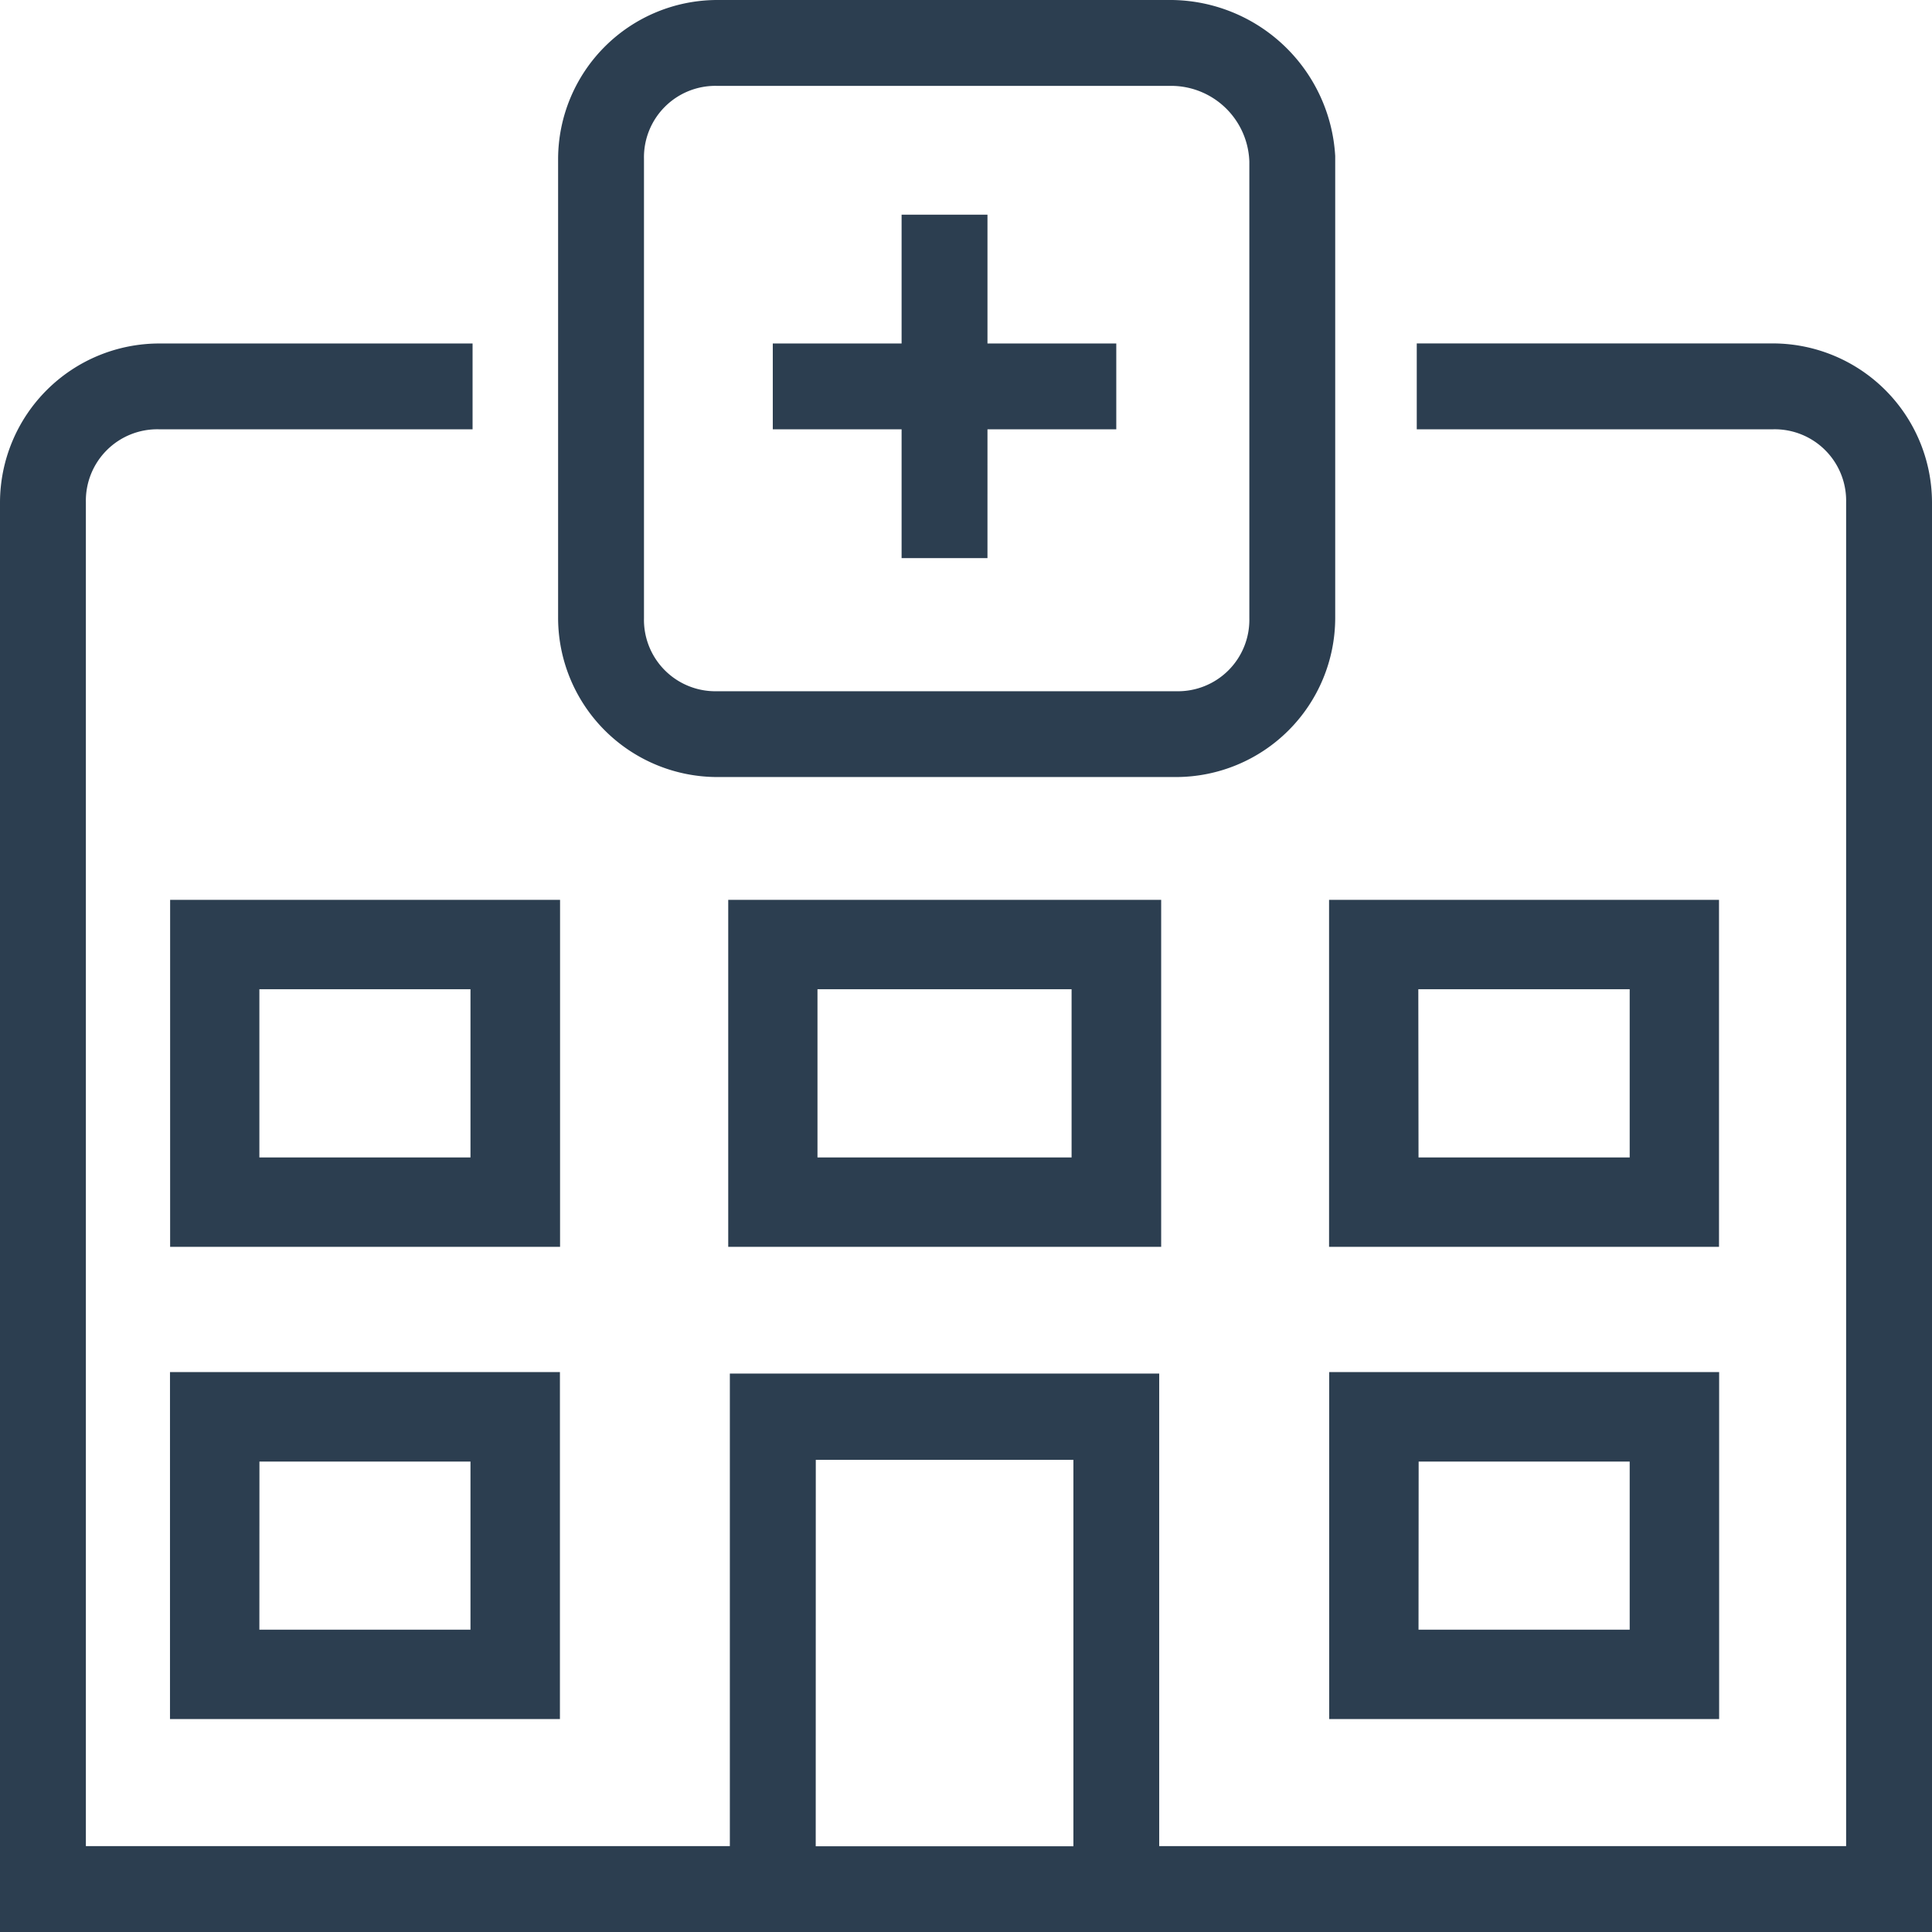 <svg xmlns="http://www.w3.org/2000/svg" width="28.618" height="28.618" viewBox="0 0 28.618 28.618"><path id="hospital-3" d="M13.62,1a2.36,2.36,0,0,0-2.353,2.353v6.805A2.36,2.36,0,0,0,13.62,12.51h6.805a2.36,2.36,0,0,0,2.353-2.353V3.353q0-.021,0-.042A2.453,2.453,0,0,0,20.362,1Zm0,1.272h6.742a1.16,1.16,0,0,1,1.144,1.12v6.766a1.058,1.058,0,0,1-1.081,1.081H13.62a1.058,1.058,0,0,1-1.081-1.081V3.353A1.058,1.058,0,0,1,13.62,2.272ZM16.355,4.18V6.088H14.447V7.359h1.908V9.267h1.272V7.359h1.908V6.088H17.627V4.18Zm-11,1.908A2.36,2.36,0,0,0,3,8.44V29.618H31.618V8.44a2.36,2.36,0,0,0-2.353-2.353H23.986V7.359h5.279A1.058,1.058,0,0,1,30.346,8.44V28.346H20.171v-7H13.811v7H4.272V8.44A1.058,1.058,0,0,1,5.353,7.359H10V6.088Zm.165,8.241v5.14h5.776v-5.14H5.518Zm8.267,0v5.14H20.2v-5.14H13.785Zm8.9,0v5.14h5.776v-5.14H22.688ZM6.842,15.653H9.969v2.492H6.842Zm8.267,0h3.764v2.492H15.109Zm8.9,0H27.14v2.492H24.012ZM5.518,21.324v5.14h5.776v-5.14H5.518Zm17.171,0v5.14h5.776v-5.14H22.688Zm-7.605,1.3H18.9v5.724H15.083Zm-8.241.026H9.969V25.14H6.842Zm17.171,0H27.14V25.14H24.012Z" transform="translate(-3 -1)" fill="#2c3e50"></path></svg>